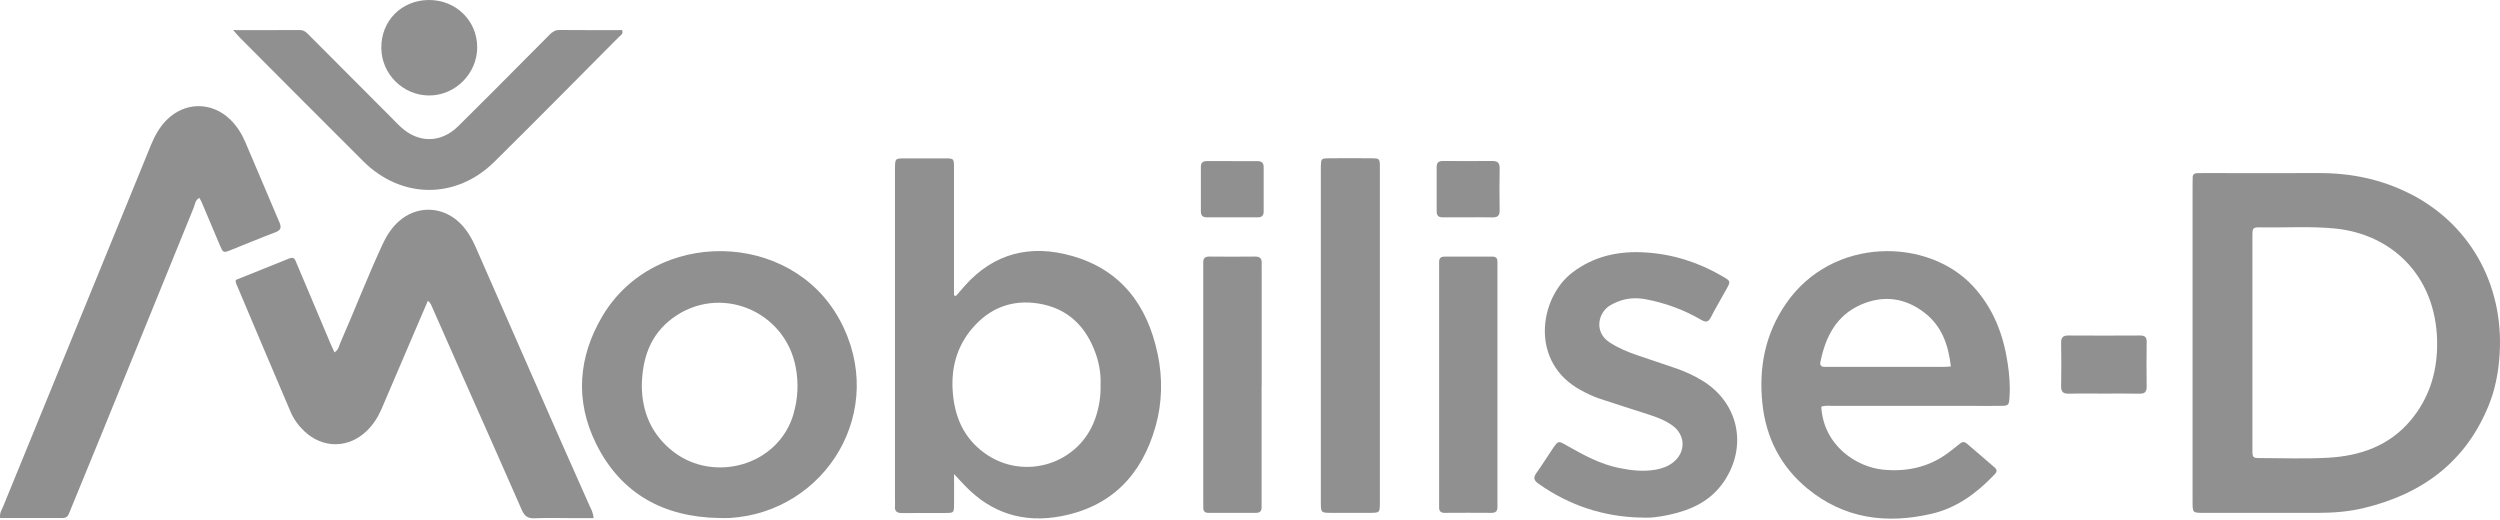 <svg width="178" height="37" viewBox="0 0 178 37" fill="none" xmlns="http://www.w3.org/2000/svg">
<g clip-path="url(#clip0_182_96302)">
<path d="M16.771 19.938C18.035 19.432 19.316 18.919 20.593 18.403C20.808 18.314 20.953 18.345 21.042 18.569C21.12 18.77 21.212 18.97 21.297 19.171C22.047 20.947 22.795 22.721 23.546 24.497C23.627 24.691 23.719 24.881 23.814 25.089C24.11 24.912 24.137 24.623 24.242 24.385C25.268 22.048 26.182 19.667 27.259 17.353C27.538 16.755 27.891 16.212 28.383 15.77C29.623 14.659 31.363 14.652 32.61 15.753C33.191 16.266 33.571 16.918 33.88 17.621C35.817 22.048 37.76 26.471 39.706 30.895C40.45 32.583 41.208 34.265 41.952 35.956C42.071 36.225 42.234 36.48 42.265 36.891C41.748 36.891 41.245 36.891 40.743 36.891C39.846 36.891 38.949 36.86 38.056 36.901C37.563 36.925 37.339 36.731 37.148 36.3C35.789 33.191 34.407 30.093 33.031 26.991C32.273 25.279 31.516 23.567 30.762 21.851C30.697 21.701 30.639 21.549 30.466 21.413C30.184 22.068 29.905 22.714 29.63 23.359C28.808 25.279 27.989 27.202 27.164 29.121C26.916 29.699 26.579 30.225 26.128 30.667C24.826 31.938 22.988 31.951 21.667 30.701C21.246 30.303 20.909 29.841 20.685 29.311C19.384 26.267 18.096 23.217 16.805 20.166C16.785 20.118 16.792 20.061 16.782 19.942L16.771 19.938Z" fill="#909090"/>
<path d="M0.009 36.878C-0.042 36.521 0.131 36.29 0.23 36.046C3.478 28.103 6.729 20.16 9.977 12.217C10.235 11.589 10.483 10.957 10.745 10.332C11.016 9.676 11.353 9.058 11.862 8.545C13.157 7.244 15.066 7.227 16.387 8.504C16.866 8.966 17.21 9.516 17.468 10.121C18.283 12.017 19.075 13.923 19.89 15.818C20.053 16.199 20.009 16.389 19.591 16.545C18.521 16.943 17.475 17.395 16.411 17.812C15.902 18.013 15.888 18.006 15.654 17.459C15.215 16.437 14.787 15.407 14.352 14.381C14.312 14.283 14.251 14.191 14.196 14.092C13.897 14.235 13.89 14.541 13.795 14.779C11.567 20.235 9.352 25.694 7.13 31.154C6.423 32.89 5.706 34.619 4.996 36.355C4.894 36.606 4.837 36.881 4.473 36.881C2.982 36.878 1.494 36.881 0.009 36.881V36.878Z" fill="#909090"/>
<path d="M116.783 36.85C114.133 36.782 111.727 35.98 109.556 34.451C109.22 34.214 109.142 34.02 109.397 33.67C109.811 33.099 110.175 32.491 110.576 31.91C110.946 31.377 110.956 31.38 111.51 31.696C112.716 32.379 113.925 33.052 115.308 33.327C116.164 33.5 117.02 33.592 117.893 33.439C118.328 33.361 118.733 33.222 119.086 32.953C120.047 32.233 120.037 30.976 119.055 30.28C118.542 29.913 117.951 29.699 117.36 29.505C116.198 29.128 115.033 28.771 113.874 28.377C113.44 28.231 113.018 28.031 112.614 27.813C108.853 25.826 109.604 21.188 111.955 19.401C113.511 18.219 115.281 17.852 117.177 17.975C119.13 18.1 120.954 18.685 122.646 19.677C123.231 20.02 123.234 20.023 122.921 20.59C122.554 21.256 122.164 21.909 121.817 22.585C121.634 22.941 121.457 22.965 121.124 22.772C119.894 22.055 118.576 21.572 117.173 21.307C116.487 21.178 115.821 21.222 115.176 21.481C114.999 21.552 114.829 21.637 114.666 21.729C113.803 22.214 113.457 23.621 114.584 24.365C115.203 24.773 115.875 25.055 116.572 25.292C117.496 25.612 118.427 25.911 119.347 26.23C119.99 26.454 120.604 26.736 121.189 27.09C123.781 28.656 124.454 31.754 122.748 34.282C121.804 35.681 120.39 36.327 118.811 36.66C118.148 36.799 117.472 36.904 116.786 36.843L116.783 36.85Z" fill="#909090"/>
<path d="M16.605 2.143C18.321 2.143 19.836 2.15 21.348 2.139C21.701 2.139 21.881 2.377 22.088 2.584C24.048 4.545 26.002 6.508 27.962 8.472C28.152 8.666 28.339 8.863 28.54 9.046C29.797 10.205 31.397 10.194 32.623 8.988C34.267 7.368 35.891 5.724 37.522 4.086C38.059 3.546 38.599 3.013 39.132 2.469C39.329 2.269 39.53 2.133 39.836 2.136C41.324 2.15 42.815 2.143 44.296 2.143C44.401 2.428 44.181 2.517 44.062 2.635C41.11 5.601 38.174 8.584 35.195 11.523C32.474 14.21 28.577 14.179 25.869 11.485C22.941 8.57 20.029 5.642 17.115 2.717C16.982 2.584 16.867 2.438 16.602 2.146L16.605 2.143Z" fill="#909090"/>
<path d="M98.248 23.914C98.248 27.774 98.248 31.633 98.248 35.492C98.248 35.601 98.248 35.71 98.248 35.818C98.238 36.508 98.238 36.511 97.511 36.515C96.614 36.518 95.717 36.518 94.82 36.515C94.049 36.515 94.049 36.508 94.043 35.774C94.039 35.176 94.043 34.578 94.043 33.98C94.043 26.724 94.043 19.467 94.043 12.211C94.043 12.102 94.043 11.993 94.043 11.885C94.059 11.29 94.059 11.277 94.62 11.27C95.626 11.259 96.631 11.259 97.637 11.27C98.238 11.277 98.245 11.287 98.248 11.929C98.255 13.043 98.248 14.157 98.248 15.272C98.248 18.153 98.248 21.034 98.248 23.914Z" fill="#909090"/>
<path d="M102.465 27.393C102.465 24.676 102.465 21.958 102.465 19.24C102.465 19.05 102.469 18.86 102.465 18.669C102.458 18.404 102.57 18.268 102.849 18.272C103.991 18.275 105.132 18.272 106.273 18.272C106.508 18.272 106.62 18.391 106.617 18.622C106.617 18.812 106.617 19.002 106.617 19.192C106.617 24.655 106.617 30.118 106.617 35.581C106.617 35.744 106.61 35.907 106.617 36.07C106.63 36.372 106.511 36.519 106.192 36.515C105.078 36.505 103.963 36.508 102.849 36.515C102.57 36.515 102.458 36.383 102.465 36.118C102.469 35.927 102.465 35.737 102.465 35.547C102.465 32.829 102.465 30.111 102.465 27.393Z" fill="#909090"/>
<path d="M89.826 27.474C89.826 30.165 89.826 32.855 89.826 35.546C89.826 35.736 89.823 35.926 89.826 36.117C89.83 36.382 89.714 36.514 89.439 36.514C88.297 36.511 87.156 36.514 86.014 36.514C85.777 36.514 85.675 36.385 85.675 36.157C85.675 35.994 85.671 35.831 85.671 35.668C85.671 30.151 85.671 24.634 85.671 19.117C85.671 18.981 85.678 18.845 85.671 18.709C85.654 18.403 85.784 18.267 86.1 18.267C87.187 18.278 88.274 18.278 89.361 18.267C89.718 18.264 89.85 18.413 89.833 18.753C89.823 18.916 89.833 19.079 89.833 19.242C89.833 21.987 89.833 24.732 89.833 27.477L89.826 27.474Z" fill="#909090"/>
<path d="M30.526 9.25447e-05C32.459 -0.013 33.977 1.471 33.977 3.367C33.977 5.239 32.411 6.805 30.546 6.798C28.695 6.791 27.172 5.279 27.149 3.428C27.125 1.492 28.579 0.014 30.526 9.25447e-05Z" fill="#909090"/>
<path d="M149.789 28.024C148.974 28.024 148.159 28.007 147.343 28.031C146.943 28.041 146.742 27.946 146.752 27.494C146.773 26.462 146.769 25.429 146.752 24.396C146.746 23.999 146.919 23.883 147.292 23.887C148.978 23.897 150.663 23.897 152.344 23.887C152.677 23.887 152.847 23.961 152.844 24.335C152.83 25.395 152.827 26.455 152.844 27.515C152.85 27.905 152.701 28.041 152.317 28.031C151.475 28.011 150.632 28.024 149.789 28.024Z" fill="#909090"/>
<path d="M87.659 11.472C88.281 11.472 88.903 11.472 89.528 11.472C89.823 11.472 89.973 11.587 89.973 11.903C89.966 12.96 89.966 14.013 89.973 15.07C89.973 15.396 89.799 15.477 89.514 15.474C88.325 15.467 87.133 15.467 85.944 15.474C85.638 15.474 85.502 15.358 85.502 15.046C85.509 13.989 85.509 12.936 85.502 11.88C85.502 11.55 85.672 11.465 85.961 11.469C86.528 11.475 87.099 11.469 87.666 11.469L87.659 11.472Z" fill="#909090"/>
<path d="M104.523 15.474C103.929 15.474 103.331 15.467 102.736 15.474C102.43 15.481 102.291 15.362 102.291 15.05C102.298 13.993 102.298 12.936 102.291 11.88C102.291 11.557 102.447 11.462 102.746 11.462C103.912 11.469 105.073 11.472 106.239 11.462C106.609 11.459 106.782 11.578 106.775 11.978C106.758 12.981 106.758 13.983 106.775 14.985C106.782 15.396 106.589 15.488 106.228 15.478C105.661 15.461 105.09 15.474 104.523 15.474Z" fill="#909090"/>
<path d="M171.667 13.834C169.592 12.764 167.387 12.312 165.063 12.323C162.345 12.336 159.628 12.323 156.91 12.323C156.747 12.323 156.584 12.323 156.42 12.329C156.227 12.336 156.122 12.435 156.118 12.632C156.115 12.849 156.111 13.067 156.111 13.284C156.111 16.98 156.111 20.677 156.111 24.373C156.111 28.151 156.111 31.928 156.111 35.706C156.111 36.511 156.115 36.515 156.893 36.515C159.611 36.515 162.328 36.515 165.046 36.515C166.137 36.515 167.224 36.43 168.28 36.178C172.476 35.176 175.608 32.869 177.236 28.759C177.63 27.767 177.837 26.73 177.939 25.671C178.421 20.588 176.043 16.087 171.664 13.828L171.667 13.834ZM171.651 29.914C170.115 31.752 168.043 32.462 165.753 32.591C164.156 32.679 162.549 32.618 160.949 32.614C160.389 32.614 160.375 32.597 160.372 32.017C160.365 29.492 160.372 26.965 160.372 24.441C160.372 21.916 160.372 19.389 160.372 16.865C160.372 16.195 160.382 16.178 161.041 16.189C162.777 16.216 164.516 16.1 166.249 16.27C170.458 16.685 173.635 19.871 173.522 24.733C173.478 26.663 172.901 28.416 171.651 29.914Z" fill="#909090"/>
<path d="M82.417 25.174C81.693 21.733 79.815 19.208 76.319 18.22C73.387 17.387 70.781 18.009 68.695 20.346C68.481 20.584 68.274 20.829 68.064 21.073C68.016 21.06 67.972 21.043 67.924 21.029V20.224C67.924 17.452 67.924 14.683 67.924 11.915C67.924 11.289 67.911 11.283 67.292 11.276C66.341 11.269 65.39 11.269 64.442 11.276C63.732 11.276 63.732 11.283 63.722 11.989C63.722 12.071 63.722 12.152 63.722 12.234C63.722 20.003 63.722 27.77 63.722 35.539C63.722 35.702 63.735 35.865 63.722 36.028C63.681 36.436 63.892 36.535 64.259 36.531C65.291 36.518 66.324 36.531 67.353 36.524C67.911 36.518 67.921 36.507 67.928 35.913C67.938 35.25 67.928 34.584 67.928 33.752C68.165 34.007 68.271 34.119 68.376 34.235C68.488 34.353 68.6 34.472 68.712 34.588C70.594 36.548 72.894 37.258 75.541 36.755C79.145 36.073 81.306 33.803 82.278 30.352C82.757 28.653 82.784 26.9 82.424 25.184L82.417 25.174ZM77.97 29.828C76.832 33.049 72.918 34.265 70.136 32.285C68.566 31.167 67.928 29.577 67.826 27.742C67.734 26.146 68.145 24.665 69.188 23.421C70.435 21.933 72.052 21.298 73.975 21.617C76.047 21.96 77.338 23.258 78.021 25.195C78.276 25.915 78.391 26.666 78.361 27.416C78.381 28.259 78.245 29.057 77.97 29.832V29.828Z" fill="#909090"/>
<path d="M59.777 22.76C56.305 16.37 46.63 16.234 42.906 22.485C41.157 25.423 40.929 28.539 42.444 31.596C44.208 35.163 47.269 36.821 51.213 36.882C51.457 36.882 51.702 36.896 51.947 36.882C58.816 36.468 63.283 29.204 59.781 22.76H59.777ZM56.502 29.466C55.425 33.169 50.846 34.389 47.965 32.177C46.372 30.954 45.713 29.317 45.696 27.462C45.733 25.474 46.314 23.827 47.873 22.665C51.196 20.188 55.898 22.077 56.659 26.164C56.866 27.282 56.815 28.376 56.496 29.466H56.502Z" fill="#909090"/>
<path d="M142.943 25.858C142.641 23.799 141.914 21.934 140.477 20.375C137.28 16.91 130.465 16.814 127.163 21.618C125.678 23.775 125.21 26.177 125.485 28.752C125.746 31.192 126.8 33.23 128.685 34.783C131.294 36.933 134.311 37.327 137.521 36.583C139.268 36.179 140.674 35.166 141.904 33.892C142.064 33.726 142.312 33.539 142.023 33.288C141.371 32.717 140.705 32.157 140.046 31.589C139.872 31.44 139.719 31.44 139.546 31.589C139.363 31.749 139.159 31.888 138.969 32.041C137.542 33.206 135.908 33.614 134.094 33.441C132.191 33.261 129.837 31.735 129.674 28.96C129.956 28.851 130.255 28.898 130.547 28.898C133.754 28.895 136.957 28.898 140.165 28.898C140.925 28.898 141.686 28.909 142.447 28.898C143.008 28.892 143.035 28.861 143.076 28.297C143.137 27.482 143.066 26.666 142.947 25.861L142.943 25.858ZM138.303 26.123C135.616 26.123 132.928 26.123 130.244 26.123C130.136 26.123 130.027 26.123 129.918 26.123C129.681 26.123 129.562 26.018 129.613 25.77C129.976 23.989 130.737 22.464 132.497 21.693C134.097 20.993 135.639 21.197 137.022 22.264C138.238 23.201 138.724 24.526 138.901 26.092C138.622 26.109 138.462 26.126 138.303 26.126V26.123Z" fill="#909090"/>
</g>
<defs>
<clipPath id="clip0_182_96302">
<rect width="178" height="37" fill="white"/>
</clipPath>
</defs>
</svg>
